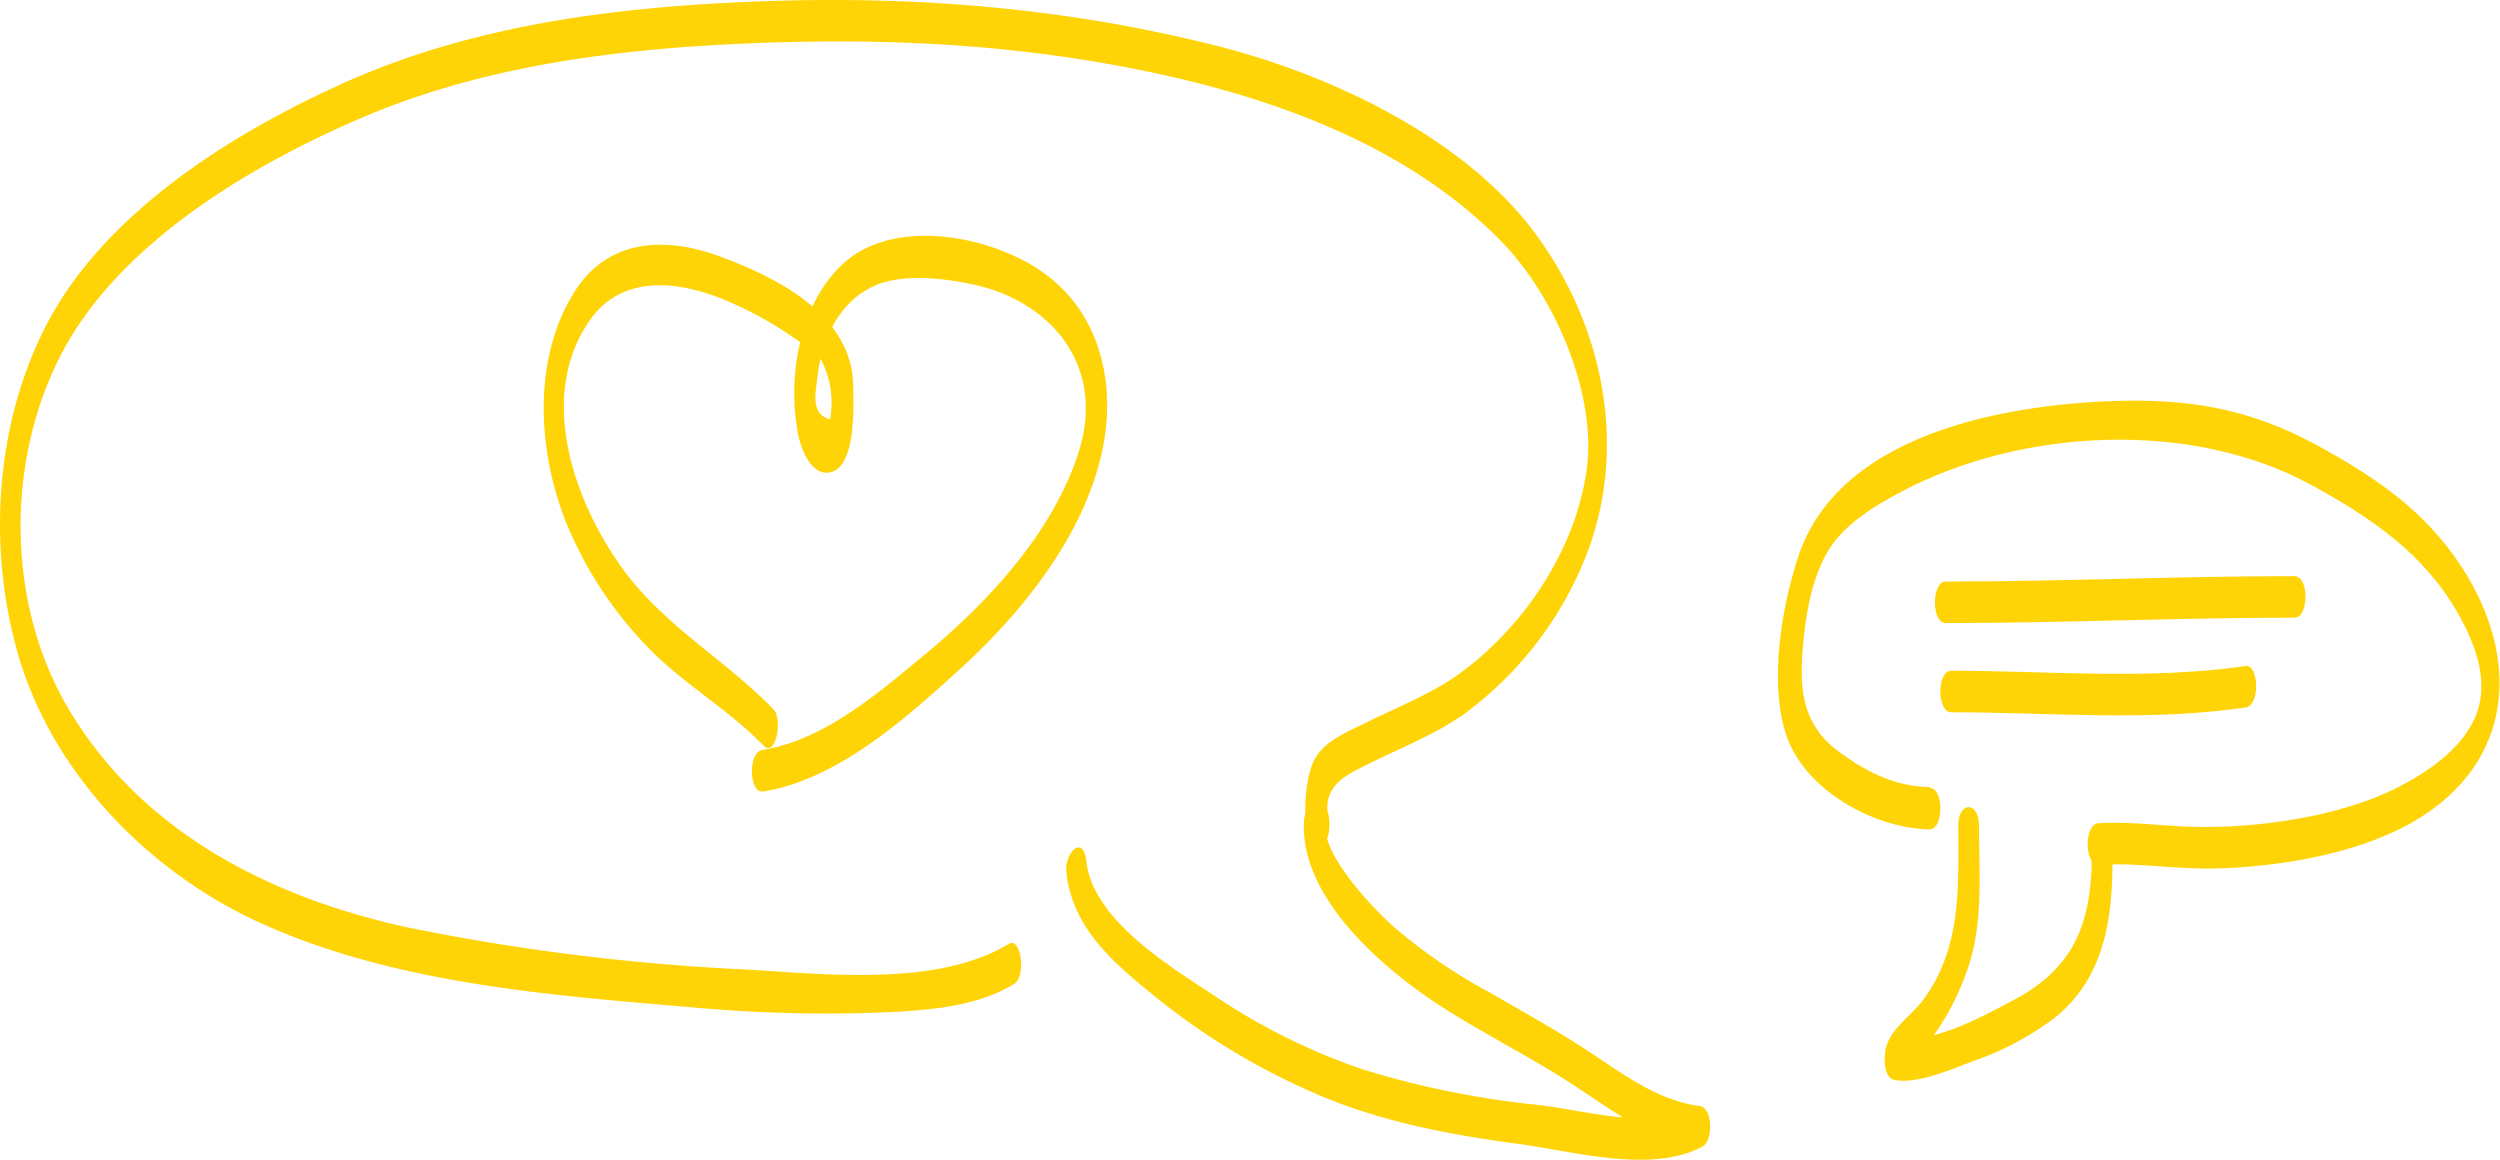 <?xml version="1.0" encoding="utf-8"?><svg xmlns="http://www.w3.org/2000/svg" viewBox="0 0 300.93 139.6"><defs><style>.cls-1{fill:#ffd406;}</style></defs><title>Fichier 3</title><g id="Calque_2" data-name="Calque 2"><g id="Layer_1" data-name="Layer 1"><path class="cls-1" d="M128.36,105c.7,6.49,5.35,10.64,10.18,14.55A82.9,82.9,0,0,0,160,132.33c7.26,2.88,15,4.33,22.68,5.35,6.67.87,15.93,3.64,22.22.36,1.31-.69,1.37-4.68-.34-4.91-4.76-.65-8.71-3.48-12.61-6.1s-8.3-5.06-12.52-7.5a65.47,65.47,0,0,1-11.82-8.1c-2.66-2.45-8.3-8.36-8.16-12.34.1-3-2.4-3-2.5,0-.31,9.17,9.64,17.6,16.6,22.11C179,124.67,184.7,127.47,190,131c4.58,3,9,6.39,14.57,7.15l-.33-4.91c-5.43,2.84-13.12.49-18.92-.22A108.08,108.08,0,0,1,164,128.71,75.53,75.53,0,0,1,146.4,120c-5.4-3.56-14.86-9.22-15.63-16.33-.36-3.35-2.66-1-2.41,1.33Z"/><path class="cls-1" d="M159.22,96.9l-.19-.15.87,1.75c-.76-4,2-5.14,5.24-6.74,3.7-1.84,7.58-3.36,11-5.74A43.4,43.4,0,0,0,190.25,68.5c5.95-13.27,3.18-28.66-5.35-40.27S160.26,9,146.47,5.52C128,.86,109.77-.56,90.79.19,74,.86,57,3,41.5,9.93,28,16,12.7,25.51,5.64,39-.54,50.87-1.5,65.64,2.07,78.4c4,14.31,15.45,26.27,28.79,32.47,16,7.44,34.82,8.89,52.17,10.36a176.89,176.89,0,0,0,22.2.68c5.53-.23,12-.5,16.85-3.47,1.44-.88.86-5.75-.66-4.82-8.6,5.24-22.27,3.61-31.84,3.07a265.26,265.26,0,0,1-40.24-5c-16.34-3.51-31.92-11.23-40.87-26C.77,73.06.58,55.66,7.41,42.57S29.73,20.16,43,14.41c14.79-6.45,31-8.5,47-9.18,16.77-.72,33,.09,49.4,3.65,14.91,3.23,30.39,9,41.32,20.18,6.41,6.56,11.53,18.35,10.27,27.49-1.34,9.65-7.6,19-15.47,24.65-3.37,2.4-7.29,3.9-11,5.74-2.38,1.18-5.43,2.34-6.51,4.94-.92,2.2-1.64,8.24.59,9.84,1.36,1,2.06-3.82.66-4.82Z"/><path class="cls-1" d="M232.32,94.75c-4.18-.09-7.49-1.74-10.83-4.16-4.36-3.14-4.9-7.19-4.51-12.25.29-3.79.92-7.93,2.69-11.36,1.87-3.63,5.72-5.94,9.24-7.81,14.44-7.65,34.86-8.67,49.25-.82,7.13,3.88,13.57,8.22,17.67,15.42,2.17,3.82,4,8.51,2,12.8-1.71,3.71-5.6,6.35-9.1,8.15-6.94,3.58-16.95,5-24.7,4.81-3.79-.11-7.64-.66-11.43-.44-1.77.1-1.7,5.09,0,5,4.67-.27,9.37.56,14,.45,7.72-.17,17.32-1.76,24.08-5.73,12-7.08,12.82-19.7,5.5-30.77-4.44-6.72-10.42-10.71-17.4-14.51-7.92-4.32-15.38-5.57-24.3-5.26-13.58.47-33.38,4.07-38.11,19-1.93,6-3.39,14.75-1.43,21,2.16,6.8,10.59,11.43,17.33,11.57,1.72,0,1.76-5,0-5Z"/><path class="cls-1" d="M251.79,102.91c0,8-2,13.43-9.13,17.32-3.74,2-10.22,5.57-14.56,4.78l1.21,3.16c-.08,1,1-.52,1.39-.95a22.69,22.69,0,0,0,1.69-2.09,29.67,29.67,0,0,0,4.06-7.42c2.39-6,1.77-11.89,1.77-18.3,0-3-2.5-3-2.5,0,0,7.45.44,14.55-4.19,20.91-1.53,2.09-4.42,3.73-4.63,6.52-.08,1-.09,2.93,1.2,3.17,2.7.49,6.83-1.3,9.34-2.25a35.49,35.49,0,0,0,10.08-5.39c6-5,6.79-12.18,6.77-19.46,0-3-2.5-3-2.5,0Z"/><path class="cls-1" d="M234.21,75c14,0,28-.65,42-.65,1.74,0,1.75-5,0-5-14,0-28,.65-42,.65-1.73,0-1.74,5,0,5Z"/><path class="cls-1" d="M234.87,85.74c11.93,0,23.55,1.14,35.43-.57,1.8-.26,1.61-5.24,0-5-11.88,1.71-23.5.57-35.43.57-1.74,0-1.75,5,0,5Z"/><path class="cls-1" d="M91.77,95.29c8.85-1.37,17-8.58,23.4-14.4,7.69-6.94,15.28-16.25,17.5-26.61,1.71-7.94-.14-16.45-7-21.4-6.15-4.45-17.56-6.68-23.75-1.51-5.66,4.71-7.24,14.06-5.83,21,.35,1.73,1.64,5.14,4,4.44,3-.86,2.65-8.21,2.6-10.41C102.59,38.1,93.88,33.56,87,31,80.43,28.46,73.34,28.59,69.23,35c-5.13,8-4.54,19.07-1.19,27.63a47.17,47.17,0,0,0,9.82,15.16c4.26,4.47,9.72,7.49,14,11.92,1.56,1.61,2.37-3.17,1.26-4.32-5.83-6-13.12-10-18.15-16.9-5.93-8.17-10.45-21-3.8-30.17,4-5.44,10.83-4.42,16.26-2.14a45.19,45.19,0,0,1,8.33,4.62,19,19,0,0,1,3,2.37,11.05,11.05,0,0,1,1.15,7.32c-2.39-.71-1.73-3.17-1.48-5.34.51-4.32,2.58-8.8,6.75-10.71,3.25-1.5,8.13-1,11.6-.27,9.61,1.9,16.18,9.69,13.2,19.77-2.87,9.68-10.76,18.29-18.37,24.61-5.66,4.69-12.35,10.56-19.82,11.71-1.81.28-1.6,5.25,0,5Z"/></g></g></svg>